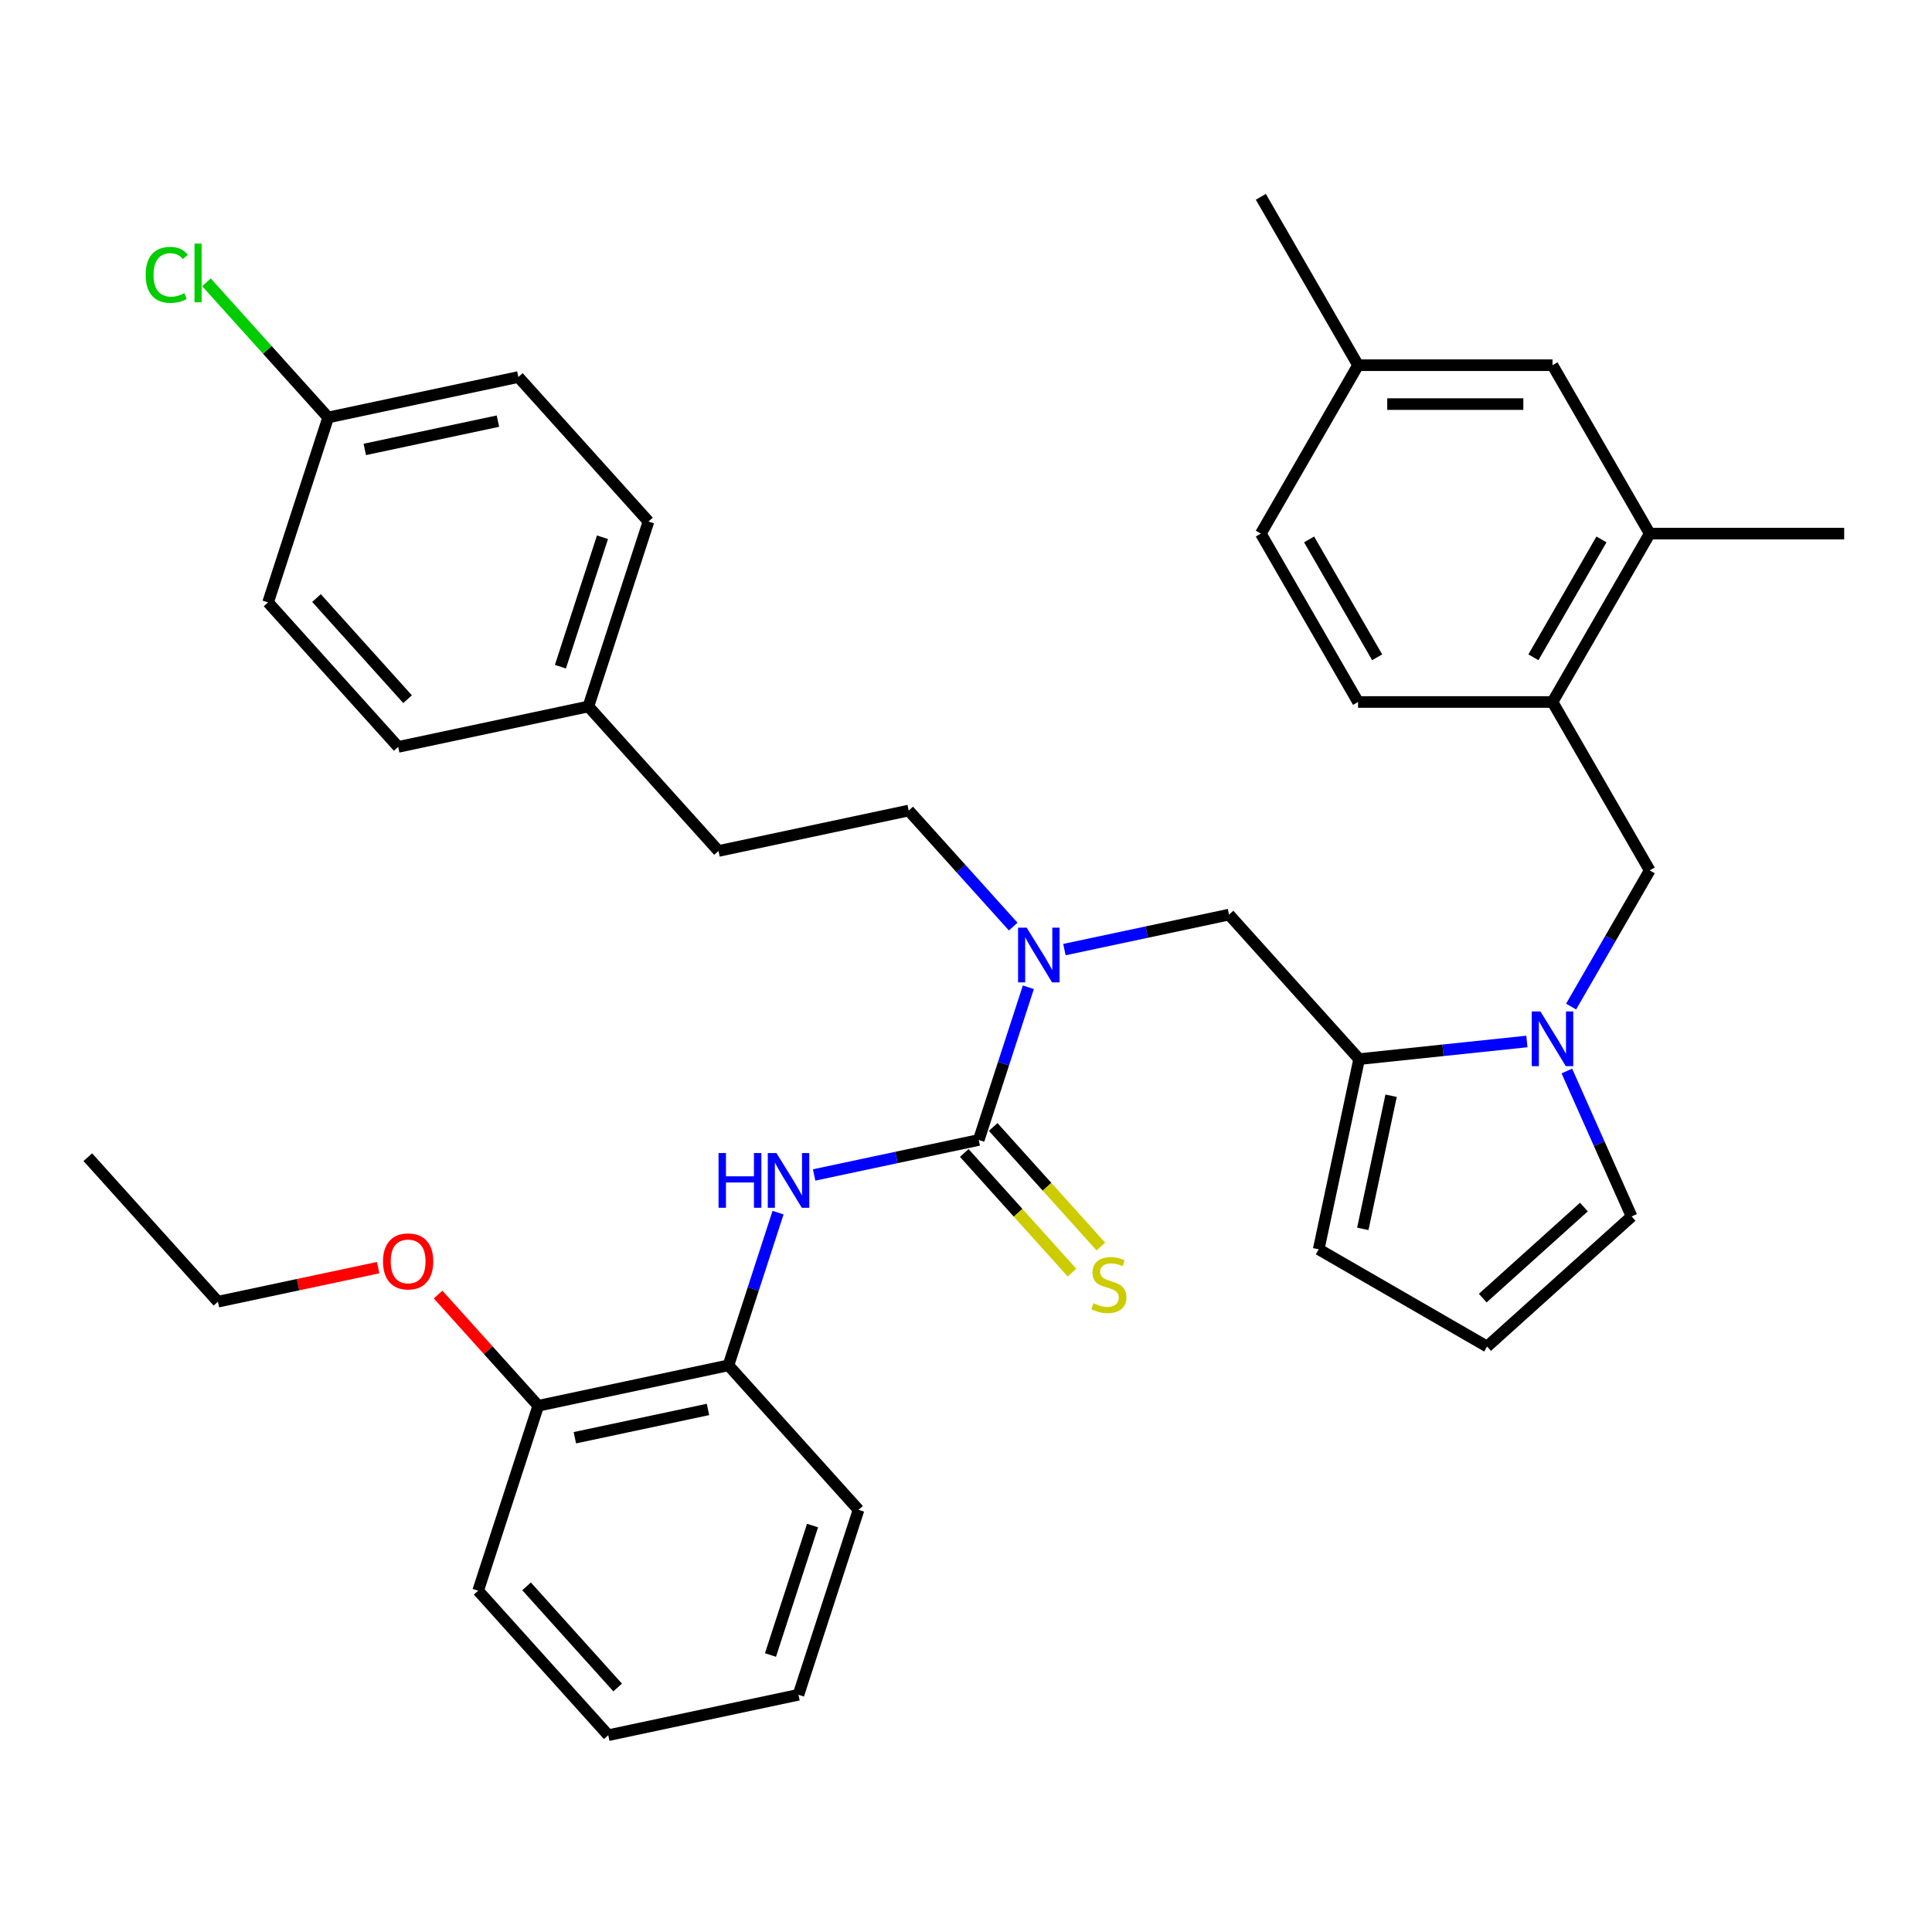 <?xml version='1.0' encoding='iso-8859-1'?>
<svg version='1.1' baseProfile='full'
              xmlns='http://www.w3.org/2000/svg'
                      xmlns:rdkit='http://www.rdkit.org/xml'
                      xmlns:xlink='http://www.w3.org/1999/xlink'
                  xml:space='preserve'
width='1000px' height='1000px' viewBox='0 0 1000 1000'>
<!-- END OF HEADER -->
<rect style='opacity:1.0;fill:#FFFFFF;stroke:none' width='1000' height='1000' x='0' y='0'> </rect>
<path class='bond-2' d='M 506.587,590.048 L 463.992,599.102' style='fill:none;fill-rule:evenodd;stroke:#000000;stroke-width:6px;stroke-linecap:butt;stroke-linejoin:miter;stroke-opacity:1' />
<path class='bond-2' d='M 463.992,599.102 L 421.397,608.156' style='fill:none;fill-rule:evenodd;stroke:#0000FF;stroke-width:6px;stroke-linecap:butt;stroke-linejoin:miter;stroke-opacity:1' />
<path class='bond-3' d='M 506.587,590.048 L 519.429,550.526' style='fill:none;fill-rule:evenodd;stroke:#000000;stroke-width:6px;stroke-linecap:butt;stroke-linejoin:miter;stroke-opacity:1' />
<path class='bond-3' d='M 519.429,550.526 L 532.27,511.004' style='fill:none;fill-rule:evenodd;stroke:#0000FF;stroke-width:6px;stroke-linecap:butt;stroke-linejoin:miter;stroke-opacity:1' />
<path class='bond-8' d='M 499.108,596.783 L 526.983,627.741' style='fill:none;fill-rule:evenodd;stroke:#000000;stroke-width:6px;stroke-linecap:butt;stroke-linejoin:miter;stroke-opacity:1' />
<path class='bond-8' d='M 526.983,627.741 L 554.857,658.698' style='fill:none;fill-rule:evenodd;stroke:#CCCC00;stroke-width:6px;stroke-linecap:butt;stroke-linejoin:miter;stroke-opacity:1' />
<path class='bond-8' d='M 514.067,583.314 L 541.942,614.271' style='fill:none;fill-rule:evenodd;stroke:#000000;stroke-width:6px;stroke-linecap:butt;stroke-linejoin:miter;stroke-opacity:1' />
<path class='bond-8' d='M 541.942,614.271 L 569.816,645.229' style='fill:none;fill-rule:evenodd;stroke:#CCCC00;stroke-width:6px;stroke-linecap:butt;stroke-linejoin:miter;stroke-opacity:1' />
<path class='bond-0' d='M 790.32,539.07 L 746.901,543.633' style='fill:none;fill-rule:evenodd;stroke:#0000FF;stroke-width:6px;stroke-linecap:butt;stroke-linejoin:miter;stroke-opacity:1' />
<path class='bond-0' d='M 746.901,543.633 L 703.481,548.197' style='fill:none;fill-rule:evenodd;stroke:#000000;stroke-width:6px;stroke-linecap:butt;stroke-linejoin:miter;stroke-opacity:1' />
<path class='bond-4' d='M 813.204,521 L 833.552,485.757' style='fill:none;fill-rule:evenodd;stroke:#0000FF;stroke-width:6px;stroke-linecap:butt;stroke-linejoin:miter;stroke-opacity:1' />
<path class='bond-4' d='M 833.552,485.757 L 853.899,450.514' style='fill:none;fill-rule:evenodd;stroke:#000000;stroke-width:6px;stroke-linecap:butt;stroke-linejoin:miter;stroke-opacity:1' />
<path class='bond-10' d='M 811.001,554.353 L 827.757,591.987' style='fill:none;fill-rule:evenodd;stroke:#0000FF;stroke-width:6px;stroke-linecap:butt;stroke-linejoin:miter;stroke-opacity:1' />
<path class='bond-10' d='M 827.757,591.987 L 844.513,629.622' style='fill:none;fill-rule:evenodd;stroke:#000000;stroke-width:6px;stroke-linecap:butt;stroke-linejoin:miter;stroke-opacity:1' />
<path class='bond-1' d='M 703.481,548.197 L 636.136,473.402' style='fill:none;fill-rule:evenodd;stroke:#000000;stroke-width:6px;stroke-linecap:butt;stroke-linejoin:miter;stroke-opacity:1' />
<path class='bond-11' d='M 703.481,548.197 L 682.556,646.644' style='fill:none;fill-rule:evenodd;stroke:#000000;stroke-width:6px;stroke-linecap:butt;stroke-linejoin:miter;stroke-opacity:1' />
<path class='bond-11' d='M 720.032,567.149 L 705.384,636.062' style='fill:none;fill-rule:evenodd;stroke:#000000;stroke-width:6px;stroke-linecap:butt;stroke-linejoin:miter;stroke-opacity:1' />
<path class='bond-7' d='M 402.722,627.65 L 389.881,667.172' style='fill:none;fill-rule:evenodd;stroke:#0000FF;stroke-width:6px;stroke-linecap:butt;stroke-linejoin:miter;stroke-opacity:1' />
<path class='bond-7' d='M 389.881,667.172 L 377.039,706.694' style='fill:none;fill-rule:evenodd;stroke:#000000;stroke-width:6px;stroke-linecap:butt;stroke-linejoin:miter;stroke-opacity:1' />
<path class='bond-5' d='M 550.945,491.51 L 593.54,482.456' style='fill:none;fill-rule:evenodd;stroke:#0000FF;stroke-width:6px;stroke-linecap:butt;stroke-linejoin:miter;stroke-opacity:1' />
<path class='bond-5' d='M 593.54,482.456 L 636.136,473.402' style='fill:none;fill-rule:evenodd;stroke:#000000;stroke-width:6px;stroke-linecap:butt;stroke-linejoin:miter;stroke-opacity:1' />
<path class='bond-14' d='M 524.433,479.605 L 497.388,449.569' style='fill:none;fill-rule:evenodd;stroke:#0000FF;stroke-width:6px;stroke-linecap:butt;stroke-linejoin:miter;stroke-opacity:1' />
<path class='bond-14' d='M 497.388,449.569 L 470.343,419.533' style='fill:none;fill-rule:evenodd;stroke:#000000;stroke-width:6px;stroke-linecap:butt;stroke-linejoin:miter;stroke-opacity:1' />
<path class='bond-6' d='M 853.899,450.514 L 803.576,363.352' style='fill:none;fill-rule:evenodd;stroke:#000000;stroke-width:6px;stroke-linecap:butt;stroke-linejoin:miter;stroke-opacity:1' />
<path class='bond-9' d='M 803.576,363.352 L 853.899,276.19' style='fill:none;fill-rule:evenodd;stroke:#000000;stroke-width:6px;stroke-linecap:butt;stroke-linejoin:miter;stroke-opacity:1' />
<path class='bond-9' d='M 793.692,340.213 L 828.918,279.2' style='fill:none;fill-rule:evenodd;stroke:#000000;stroke-width:6px;stroke-linecap:butt;stroke-linejoin:miter;stroke-opacity:1' />
<path class='bond-16' d='M 803.576,363.352 L 702.93,363.352' style='fill:none;fill-rule:evenodd;stroke:#000000;stroke-width:6px;stroke-linecap:butt;stroke-linejoin:miter;stroke-opacity:1' />
<path class='bond-15' d='M 377.039,706.694 L 278.592,727.619' style='fill:none;fill-rule:evenodd;stroke:#000000;stroke-width:6px;stroke-linecap:butt;stroke-linejoin:miter;stroke-opacity:1' />
<path class='bond-15' d='M 366.457,729.522 L 297.544,744.17' style='fill:none;fill-rule:evenodd;stroke:#000000;stroke-width:6px;stroke-linecap:butt;stroke-linejoin:miter;stroke-opacity:1' />
<path class='bond-29' d='M 377.039,706.694 L 444.385,781.489' style='fill:none;fill-rule:evenodd;stroke:#000000;stroke-width:6px;stroke-linecap:butt;stroke-linejoin:miter;stroke-opacity:1' />
<path class='bond-13' d='M 853.899,276.19 L 803.576,189.028' style='fill:none;fill-rule:evenodd;stroke:#000000;stroke-width:6px;stroke-linecap:butt;stroke-linejoin:miter;stroke-opacity:1' />
<path class='bond-28' d='M 853.899,276.19 L 954.545,276.19' style='fill:none;fill-rule:evenodd;stroke:#000000;stroke-width:6px;stroke-linecap:butt;stroke-linejoin:miter;stroke-opacity:1' />
<path class='bond-36' d='M 844.513,629.622 L 769.718,696.967' style='fill:none;fill-rule:evenodd;stroke:#000000;stroke-width:6px;stroke-linecap:butt;stroke-linejoin:miter;stroke-opacity:1' />
<path class='bond-36' d='M 819.824,624.764 L 767.468,671.906' style='fill:none;fill-rule:evenodd;stroke:#000000;stroke-width:6px;stroke-linecap:butt;stroke-linejoin:miter;stroke-opacity:1' />
<path class='bond-12' d='M 682.556,646.644 L 769.718,696.967' style='fill:none;fill-rule:evenodd;stroke:#000000;stroke-width:6px;stroke-linecap:butt;stroke-linejoin:miter;stroke-opacity:1' />
<path class='bond-39' d='M 803.576,189.028 L 702.93,189.028' style='fill:none;fill-rule:evenodd;stroke:#000000;stroke-width:6px;stroke-linecap:butt;stroke-linejoin:miter;stroke-opacity:1' />
<path class='bond-39' d='M 788.479,209.157 L 718.027,209.157' style='fill:none;fill-rule:evenodd;stroke:#000000;stroke-width:6px;stroke-linecap:butt;stroke-linejoin:miter;stroke-opacity:1' />
<path class='bond-20' d='M 470.343,419.533 L 371.897,440.459' style='fill:none;fill-rule:evenodd;stroke:#000000;stroke-width:6px;stroke-linecap:butt;stroke-linejoin:miter;stroke-opacity:1' />
<path class='bond-27' d='M 278.592,727.619 L 252.678,698.838' style='fill:none;fill-rule:evenodd;stroke:#000000;stroke-width:6px;stroke-linecap:butt;stroke-linejoin:miter;stroke-opacity:1' />
<path class='bond-27' d='M 252.678,698.838 L 226.763,670.057' style='fill:none;fill-rule:evenodd;stroke:#FF0000;stroke-width:6px;stroke-linecap:butt;stroke-linejoin:miter;stroke-opacity:1' />
<path class='bond-30' d='M 278.592,727.619 L 247.491,823.34' style='fill:none;fill-rule:evenodd;stroke:#000000;stroke-width:6px;stroke-linecap:butt;stroke-linejoin:miter;stroke-opacity:1' />
<path class='bond-21' d='M 702.93,363.352 L 652.607,276.19' style='fill:none;fill-rule:evenodd;stroke:#000000;stroke-width:6px;stroke-linecap:butt;stroke-linejoin:miter;stroke-opacity:1' />
<path class='bond-21' d='M 712.814,340.213 L 677.588,279.2' style='fill:none;fill-rule:evenodd;stroke:#000000;stroke-width:6px;stroke-linecap:butt;stroke-linejoin:miter;stroke-opacity:1' />
<path class='bond-17' d='M 702.93,189.028 L 652.607,276.19' style='fill:none;fill-rule:evenodd;stroke:#000000;stroke-width:6px;stroke-linecap:butt;stroke-linejoin:miter;stroke-opacity:1' />
<path class='bond-32' d='M 702.93,189.028 L 652.607,101.866' style='fill:none;fill-rule:evenodd;stroke:#000000;stroke-width:6px;stroke-linecap:butt;stroke-linejoin:miter;stroke-opacity:1' />
<path class='bond-18' d='M 169.86,216.074 L 268.307,195.149' style='fill:none;fill-rule:evenodd;stroke:#000000;stroke-width:6px;stroke-linecap:butt;stroke-linejoin:miter;stroke-opacity:1' />
<path class='bond-18' d='M 188.812,232.625 L 257.725,217.977' style='fill:none;fill-rule:evenodd;stroke:#000000;stroke-width:6px;stroke-linecap:butt;stroke-linejoin:miter;stroke-opacity:1' />
<path class='bond-22' d='M 169.86,216.074 L 138.365,181.096' style='fill:none;fill-rule:evenodd;stroke:#000000;stroke-width:6px;stroke-linecap:butt;stroke-linejoin:miter;stroke-opacity:1' />
<path class='bond-22' d='M 138.365,181.096 L 106.871,146.118' style='fill:none;fill-rule:evenodd;stroke:#00CC00;stroke-width:6px;stroke-linecap:butt;stroke-linejoin:miter;stroke-opacity:1' />
<path class='bond-38' d='M 169.86,216.074 L 138.759,311.795' style='fill:none;fill-rule:evenodd;stroke:#000000;stroke-width:6px;stroke-linecap:butt;stroke-linejoin:miter;stroke-opacity:1' />
<path class='bond-19' d='M 304.551,365.664 L 371.897,440.459' style='fill:none;fill-rule:evenodd;stroke:#000000;stroke-width:6px;stroke-linecap:butt;stroke-linejoin:miter;stroke-opacity:1' />
<path class='bond-25' d='M 304.551,365.664 L 206.104,386.589' style='fill:none;fill-rule:evenodd;stroke:#000000;stroke-width:6px;stroke-linecap:butt;stroke-linejoin:miter;stroke-opacity:1' />
<path class='bond-26' d='M 304.551,365.664 L 335.652,269.944' style='fill:none;fill-rule:evenodd;stroke:#000000;stroke-width:6px;stroke-linecap:butt;stroke-linejoin:miter;stroke-opacity:1' />
<path class='bond-26' d='M 290.072,345.086 L 311.843,278.081' style='fill:none;fill-rule:evenodd;stroke:#000000;stroke-width:6px;stroke-linecap:butt;stroke-linejoin:miter;stroke-opacity:1' />
<path class='bond-23' d='M 138.759,311.795 L 206.104,386.589' style='fill:none;fill-rule:evenodd;stroke:#000000;stroke-width:6px;stroke-linecap:butt;stroke-linejoin:miter;stroke-opacity:1' />
<path class='bond-23' d='M 163.819,309.545 L 210.961,361.901' style='fill:none;fill-rule:evenodd;stroke:#000000;stroke-width:6px;stroke-linecap:butt;stroke-linejoin:miter;stroke-opacity:1' />
<path class='bond-24' d='M 268.307,195.149 L 335.652,269.944' style='fill:none;fill-rule:evenodd;stroke:#000000;stroke-width:6px;stroke-linecap:butt;stroke-linejoin:miter;stroke-opacity:1' />
<path class='bond-31' d='M 195.731,656.123 L 154.265,664.936' style='fill:none;fill-rule:evenodd;stroke:#FF0000;stroke-width:6px;stroke-linecap:butt;stroke-linejoin:miter;stroke-opacity:1' />
<path class='bond-31' d='M 154.265,664.936 L 112.8,673.75' style='fill:none;fill-rule:evenodd;stroke:#000000;stroke-width:6px;stroke-linecap:butt;stroke-linejoin:miter;stroke-opacity:1' />
<path class='bond-34' d='M 444.385,781.489 L 413.283,877.209' style='fill:none;fill-rule:evenodd;stroke:#000000;stroke-width:6px;stroke-linecap:butt;stroke-linejoin:miter;stroke-opacity:1' />
<path class='bond-34' d='M 420.575,789.626 L 398.804,856.631' style='fill:none;fill-rule:evenodd;stroke:#000000;stroke-width:6px;stroke-linecap:butt;stroke-linejoin:miter;stroke-opacity:1' />
<path class='bond-37' d='M 247.491,823.34 L 314.836,898.134' style='fill:none;fill-rule:evenodd;stroke:#000000;stroke-width:6px;stroke-linecap:butt;stroke-linejoin:miter;stroke-opacity:1' />
<path class='bond-37' d='M 272.552,821.09 L 319.694,873.446' style='fill:none;fill-rule:evenodd;stroke:#000000;stroke-width:6px;stroke-linecap:butt;stroke-linejoin:miter;stroke-opacity:1' />
<path class='bond-33' d='M 112.8,673.75 L 45.455,598.955' style='fill:none;fill-rule:evenodd;stroke:#000000;stroke-width:6px;stroke-linecap:butt;stroke-linejoin:miter;stroke-opacity:1' />
<path class='bond-35' d='M 413.283,877.209 L 314.836,898.134' style='fill:none;fill-rule:evenodd;stroke:#000000;stroke-width:6px;stroke-linecap:butt;stroke-linejoin:miter;stroke-opacity:1' />
<path  class='atom-1' d='M 797.316 523.517
L 806.596 538.517
Q 807.516 539.997, 808.996 542.677
Q 810.476 545.357, 810.556 545.517
L 810.556 523.517
L 814.316 523.517
L 814.316 551.837
L 810.436 551.837
L 800.476 535.437
Q 799.316 533.517, 798.076 531.317
Q 796.876 529.117, 796.516 528.437
L 796.516 551.837
L 792.836 551.837
L 792.836 523.517
L 797.316 523.517
' fill='#0000FF'/>
<path  class='atom-3' d='M 371.921 596.814
L 375.761 596.814
L 375.761 608.854
L 390.241 608.854
L 390.241 596.814
L 394.081 596.814
L 394.081 625.134
L 390.241 625.134
L 390.241 612.054
L 375.761 612.054
L 375.761 625.134
L 371.921 625.134
L 371.921 596.814
' fill='#0000FF'/>
<path  class='atom-3' d='M 401.881 596.814
L 411.161 611.814
Q 412.081 613.294, 413.561 615.974
Q 415.041 618.654, 415.121 618.814
L 415.121 596.814
L 418.881 596.814
L 418.881 625.134
L 415.001 625.134
L 405.041 608.734
Q 403.881 606.814, 402.641 604.614
Q 401.441 602.414, 401.081 601.734
L 401.081 625.134
L 397.401 625.134
L 397.401 596.814
L 401.881 596.814
' fill='#0000FF'/>
<path  class='atom-4' d='M 531.429 480.168
L 540.709 495.168
Q 541.629 496.648, 543.109 499.328
Q 544.589 502.008, 544.669 502.168
L 544.669 480.168
L 548.429 480.168
L 548.429 508.488
L 544.549 508.488
L 534.589 492.088
Q 533.429 490.168, 532.189 487.968
Q 530.989 485.768, 530.629 485.088
L 530.629 508.488
L 526.949 508.488
L 526.949 480.168
L 531.429 480.168
' fill='#0000FF'/>
<path  class='atom-9' d='M 565.933 674.563
Q 566.253 674.683, 567.573 675.243
Q 568.893 675.803, 570.333 676.163
Q 571.813 676.483, 573.253 676.483
Q 575.933 676.483, 577.493 675.203
Q 579.053 673.883, 579.053 671.603
Q 579.053 670.043, 578.253 669.083
Q 577.493 668.123, 576.293 667.603
Q 575.093 667.083, 573.093 666.483
Q 570.573 665.723, 569.053 665.003
Q 567.573 664.283, 566.493 662.763
Q 565.453 661.243, 565.453 658.683
Q 565.453 655.123, 567.853 652.923
Q 570.293 650.723, 575.093 650.723
Q 578.373 650.723, 582.093 652.283
L 581.173 655.363
Q 577.773 653.963, 575.213 653.963
Q 572.453 653.963, 570.933 655.123
Q 569.413 656.243, 569.453 658.203
Q 569.453 659.723, 570.213 660.643
Q 571.013 661.563, 572.133 662.083
Q 573.293 662.603, 575.213 663.203
Q 577.773 664.003, 579.293 664.803
Q 580.813 665.603, 581.893 667.243
Q 583.013 668.843, 583.013 671.603
Q 583.013 675.523, 580.373 677.643
Q 577.773 679.723, 573.413 679.723
Q 570.893 679.723, 568.973 679.163
Q 567.093 678.643, 564.853 677.723
L 565.933 674.563
' fill='#CCCC00'/>
<path  class='atom-23' d='M 75.395 142.26
Q 75.395 135.22, 78.675 131.54
Q 81.995 127.82, 88.275 127.82
Q 94.115 127.82, 97.235 131.94
L 94.595 134.1
Q 92.315 131.1, 88.275 131.1
Q 83.995 131.1, 81.715 133.98
Q 79.475 136.82, 79.475 142.26
Q 79.475 147.86, 81.795 150.74
Q 84.155 153.62, 88.715 153.62
Q 91.835 153.62, 95.475 151.74
L 96.595 154.74
Q 95.115 155.7, 92.875 156.26
Q 90.635 156.82, 88.155 156.82
Q 81.995 156.82, 78.675 153.06
Q 75.395 149.3, 75.395 142.26
' fill='#00CC00'/>
<path  class='atom-23' d='M 100.675 126.1
L 104.355 126.1
L 104.355 156.46
L 100.675 156.46
L 100.675 126.1
' fill='#00CC00'/>
<path  class='atom-28' d='M 198.247 652.905
Q 198.247 646.105, 201.607 642.305
Q 204.967 638.505, 211.247 638.505
Q 217.527 638.505, 220.887 642.305
Q 224.247 646.105, 224.247 652.905
Q 224.247 659.785, 220.847 663.705
Q 217.447 667.585, 211.247 667.585
Q 205.007 667.585, 201.607 663.705
Q 198.247 659.825, 198.247 652.905
M 211.247 664.385
Q 215.567 664.385, 217.887 661.505
Q 220.247 658.585, 220.247 652.905
Q 220.247 647.345, 217.887 644.545
Q 215.567 641.705, 211.247 641.705
Q 206.927 641.705, 204.567 644.505
Q 202.247 647.305, 202.247 652.905
Q 202.247 658.625, 204.567 661.505
Q 206.927 664.385, 211.247 664.385
' fill='#FF0000'/>
</svg>

